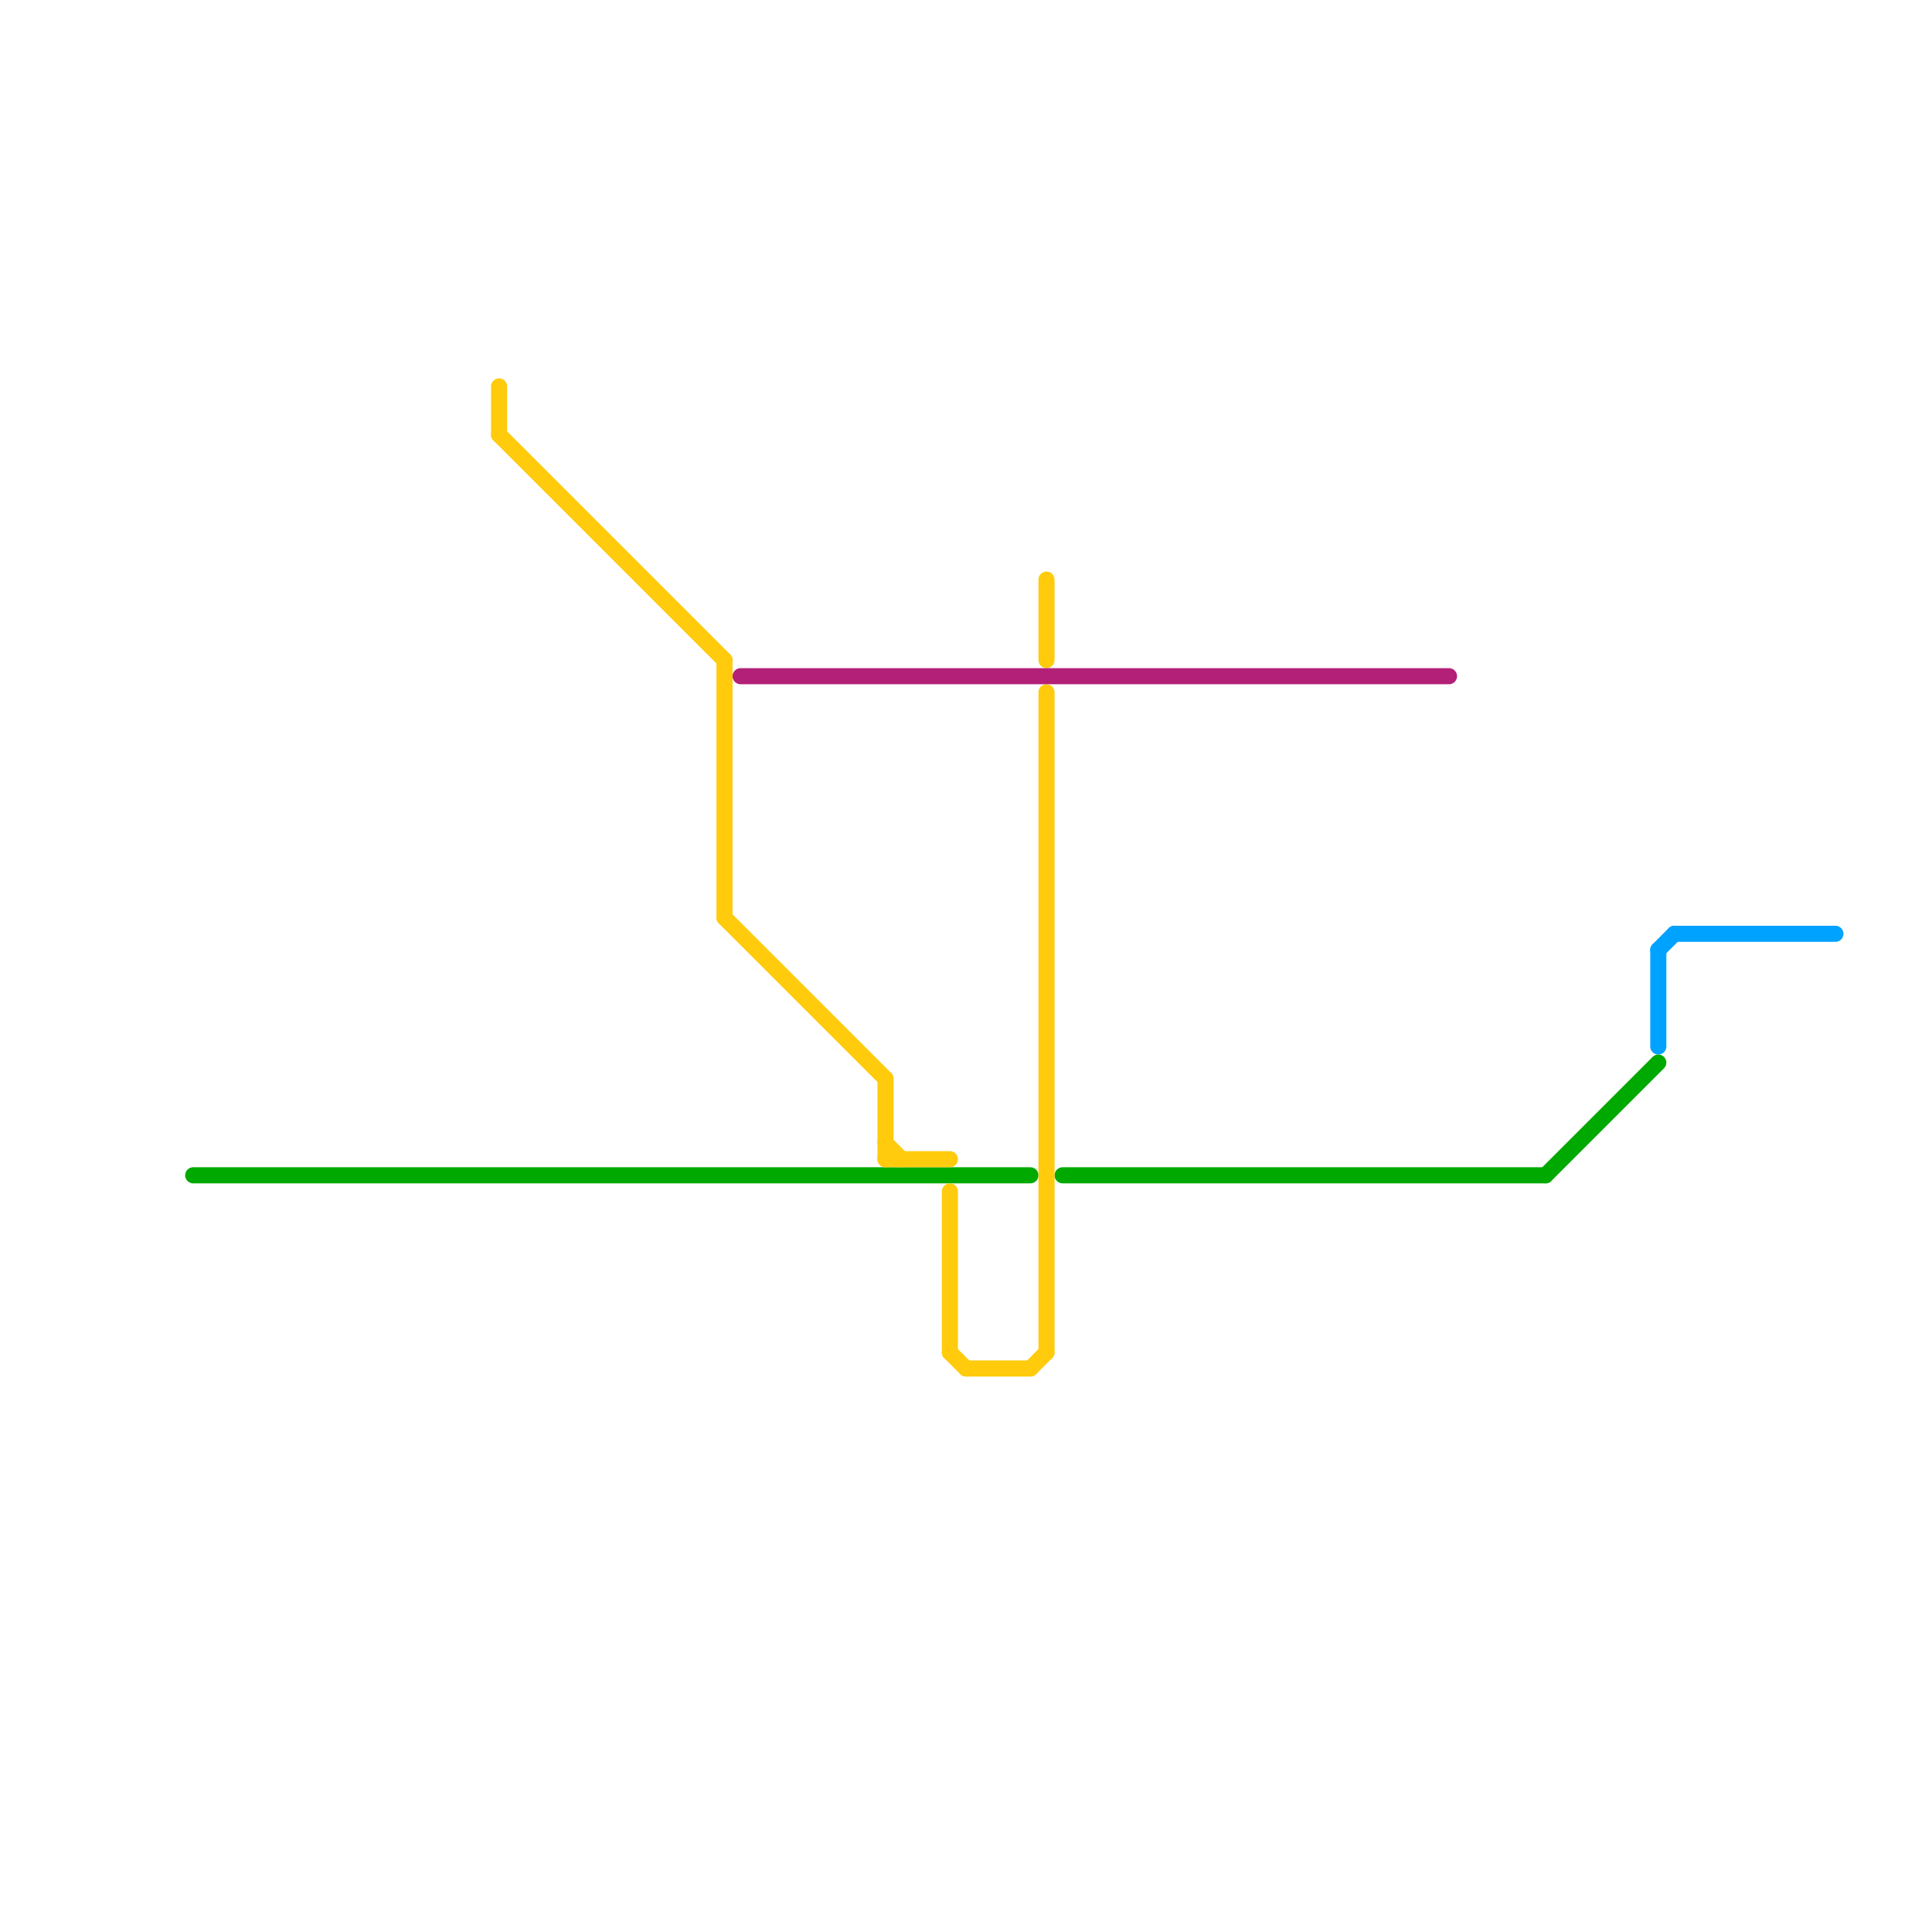 
<svg version="1.1" xmlns="http://www.w3.org/2000/svg" viewBox="0 0 120 120">
<style>text { font: 1px Helvetica; font-weight: 600; white-space: pre; dominant-baseline: central; } line { stroke-width: 1; fill: none; stroke-linecap: round; stroke-linejoin: round; } .c0 { stroke: #00a900 } .c1 { stroke: #00a2ff } .c2 { stroke: #ffcb0c } .c3 { stroke: #b32078 }</style><defs><g id="wm-xf"><circle r="1.2" fill="#000"/><circle r="0.9" fill="#fff"/><circle r="0.6" fill="#000"/><circle r="0.3" fill="#fff"/></g><g id="wm"><circle r="0.6" fill="#000"/><circle r="0.3" fill="#fff"/></g></defs><line class="c0" x1="12" y1="73" x2="64" y2="73"/><line class="c0" x1="96" y1="73" x2="103" y2="66"/><line class="c0" x1="66" y1="73" x2="96" y2="73"/><line class="c1" x1="103" y1="59" x2="104" y2="58"/><line class="c1" x1="103" y1="59" x2="103" y2="65"/><line class="c1" x1="104" y1="58" x2="114" y2="58"/><line class="c2" x1="31" y1="27" x2="45" y2="41"/><line class="c2" x1="45" y1="57" x2="55" y2="67"/><line class="c2" x1="59" y1="84" x2="60" y2="85"/><line class="c2" x1="60" y1="85" x2="64" y2="85"/><line class="c2" x1="45" y1="41" x2="45" y2="57"/><line class="c2" x1="55" y1="71" x2="56" y2="72"/><line class="c2" x1="55" y1="67" x2="55" y2="72"/><line class="c2" x1="64" y1="85" x2="65" y2="84"/><line class="c2" x1="65" y1="43" x2="65" y2="84"/><line class="c2" x1="65" y1="36" x2="65" y2="41"/><line class="c2" x1="59" y1="74" x2="59" y2="84"/><line class="c2" x1="55" y1="72" x2="59" y2="72"/><line class="c2" x1="31" y1="24" x2="31" y2="27"/><line class="c3" x1="46" y1="42" x2="90" y2="42"/>
</svg>

